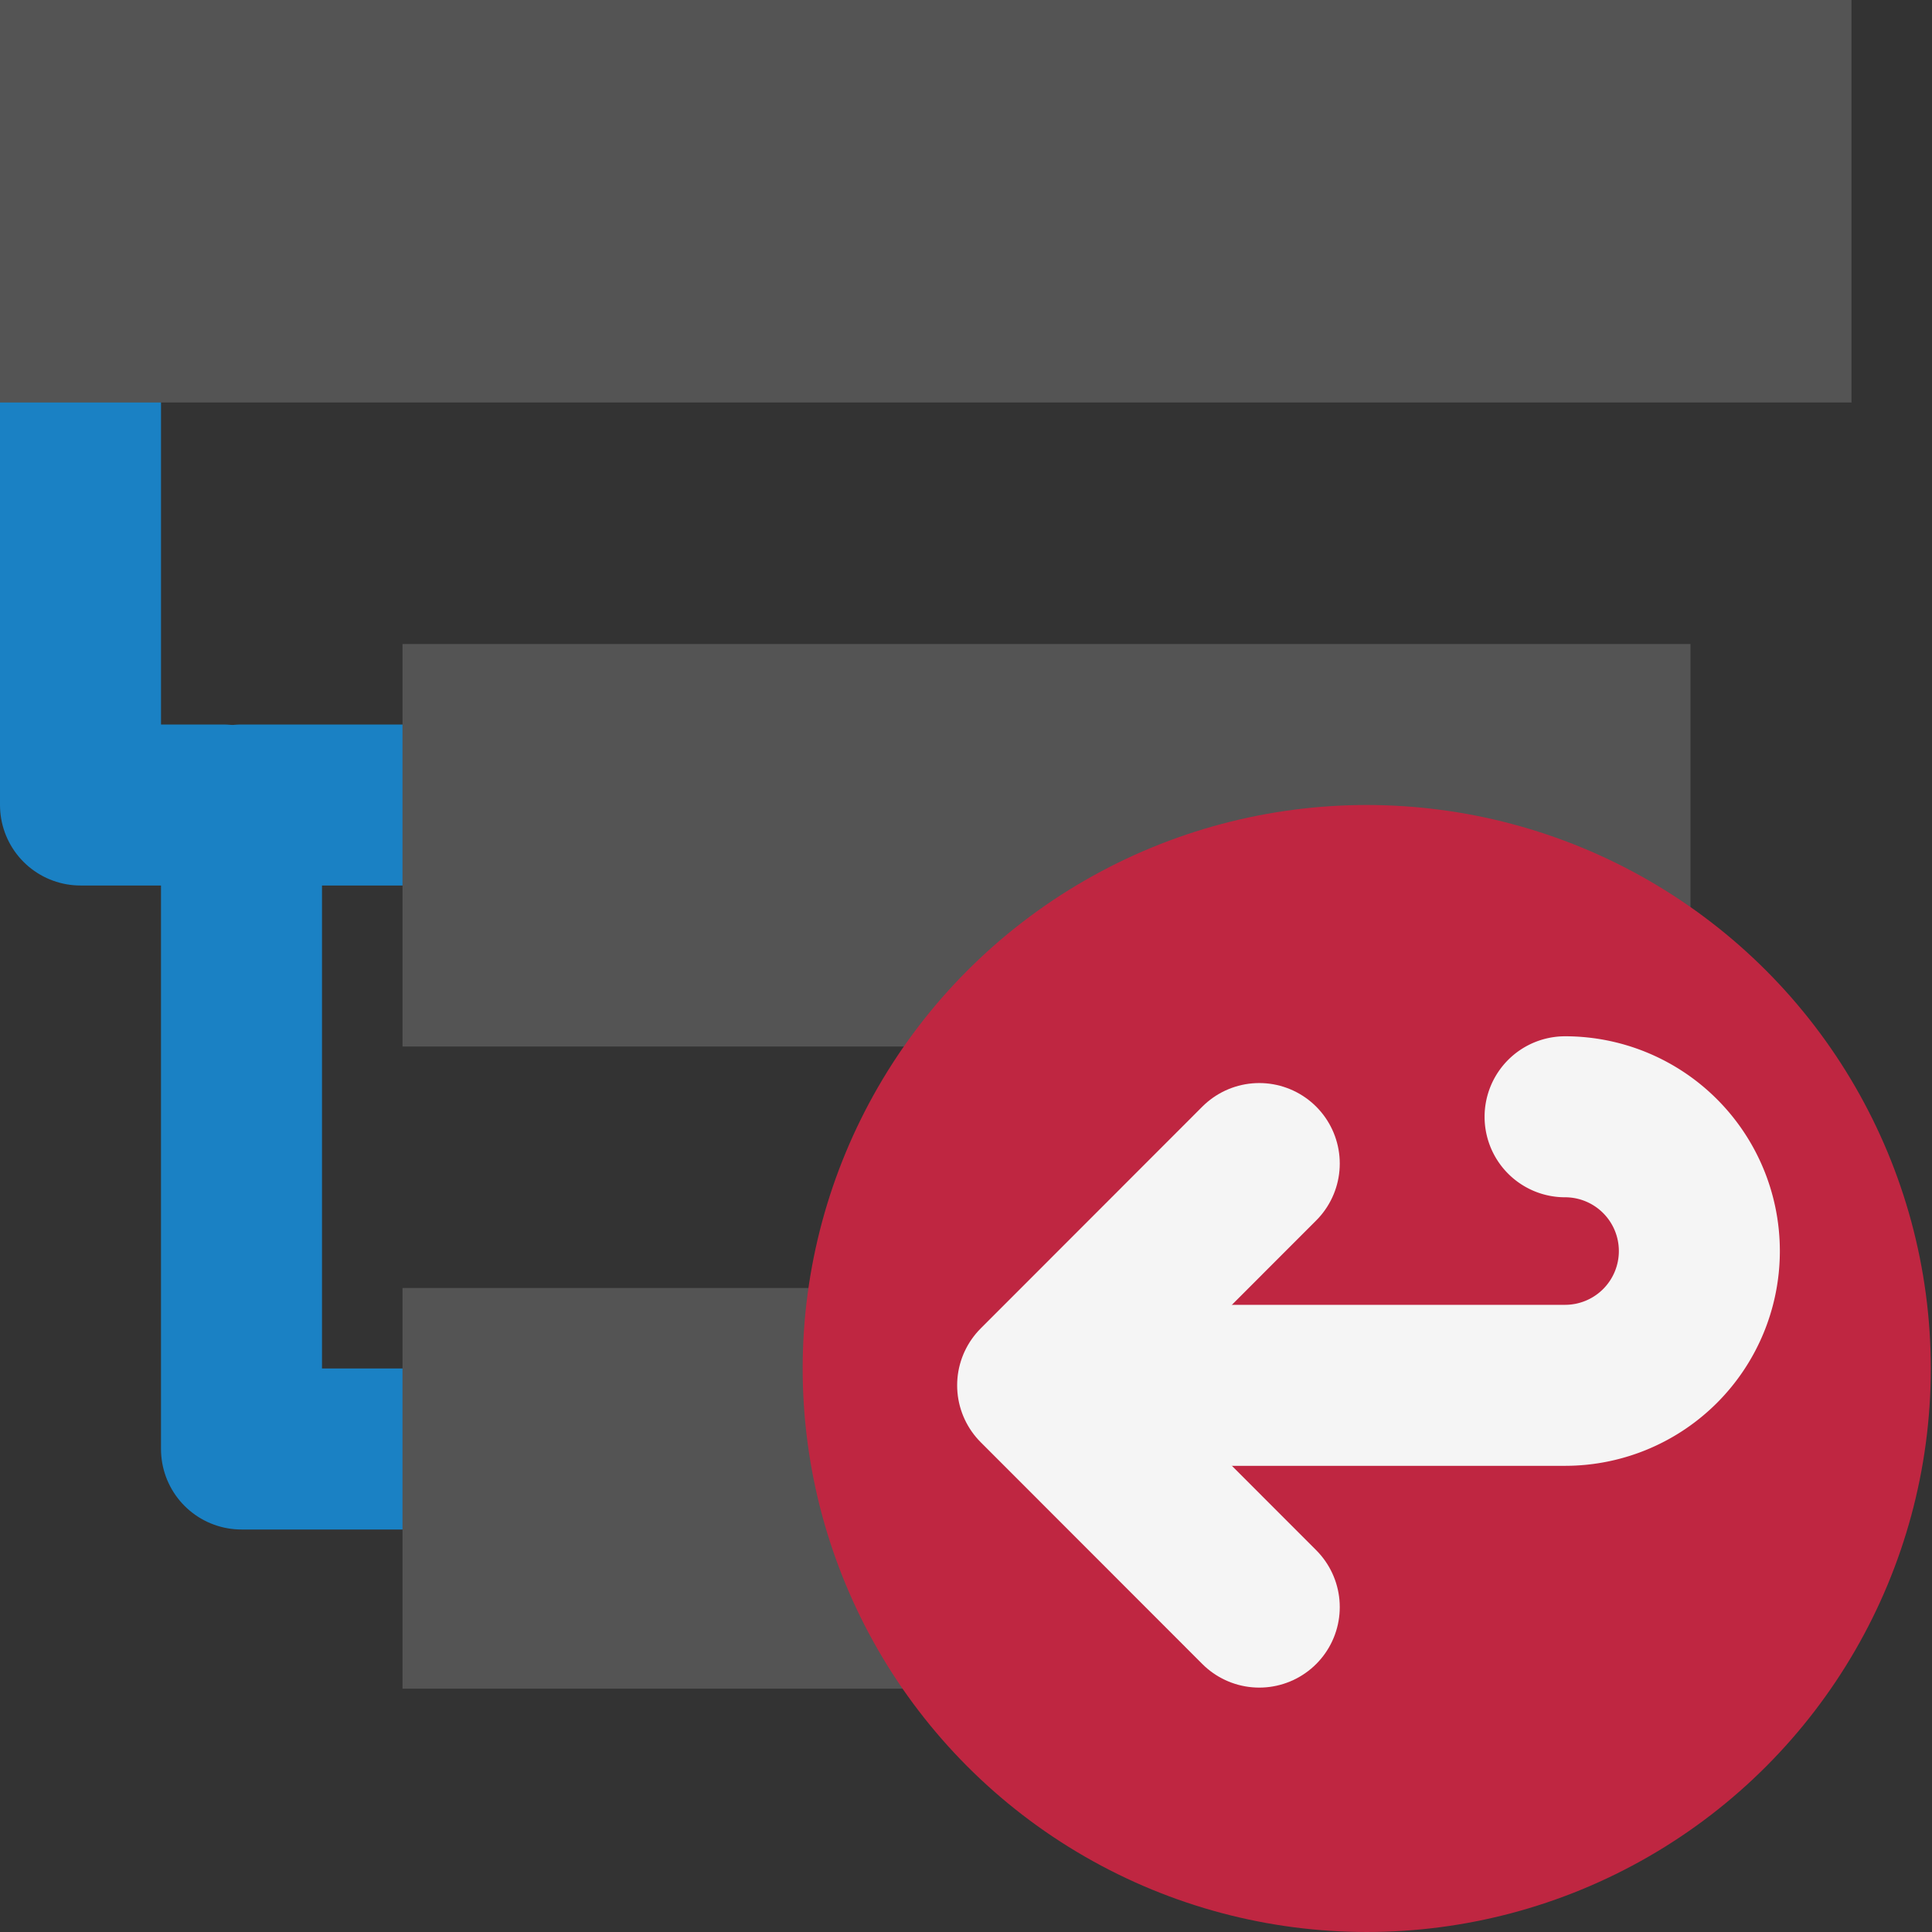 <?xml version="1.0" encoding="UTF-8" standalone="no"?>
<svg
   xmlns:dc="http://purl.org/dc/elements/1.1/"
   xmlns:cc="http://creativecommons.org/ns#"
   xmlns:rdf="http://www.w3.org/1999/02/22-rdf-syntax-ns#"
   xmlns:svg="http://www.w3.org/2000/svg"
   xmlns="http://www.w3.org/2000/svg"
   xmlns:sodipodi="http://sodipodi.sourceforge.net/DTD/sodipodi-0.dtd"
   xmlns:inkscape="http://www.inkscape.org/namespaces/inkscape"
   id="Слой_1"
   data-name="Слой 1"
   viewBox="0 0 24 24"
   version="1.1"
   sodipodi:docname="leave_sheet.svg"
   inkscape:version="1.0.1 (1.0.1+r74)">
  <rect x="0" y="0" width="24" height="24" fill="#333333" stroke="none"/>
  <sodipodi:namedview
     pagecolor="#ffffff"
     bordercolor="#666666"
     borderopacity="1"
     objecttolerance="10"
     gridtolerance="10"
     guidetolerance="10"
     inkscape:pageopacity="0"
     inkscape:pageshadow="2"
     inkscape:window-width="2560"
     inkscape:window-height="1371"
     id="namedview30"
     showgrid="true"
     inkscape:zoom="27.961538"
     inkscape:cx="3.3259971"
     inkscape:cy="14.072902"
     inkscape:window-x="0"
     inkscape:window-y="0"
     inkscape:window-maximized="1"
     inkscape:document-rotation="0"
     inkscape:current-layer="Слой_1">
    <inkscape:grid
       type="xygrid"
       id="grid_kicad"
       spacingx="0.5"
       spacingy="0.5"
       color="#9999ff"
       opacity="0.13"
       empspacing="2" />
  </sodipodi:namedview>
  <defs
     id="defs25553">
    <style
       id="style25551">.cls-1,.cls-4{fill:none;stroke-linecap:round;stroke-linejoin:round;}.cls-1{stroke:#545454;}.cls-2{fill:#b9b9b9;}.cls-3{fill:#bf2641;}.cls-4{stroke:#f5f5f5;stroke-width:2px;}</style>
  </defs>
  <title
     id="title25555">leave_sheet</title>
  <polyline
     class="cls-1"
     points="2.315 6.236 2.315 11.558 4.087 11.558"
     id="polyline25557"
     transform="translate(-1.315,-1.558)"
     style="stroke:#1a81c4;stroke-width:2;stroke-miterlimit:4;stroke-dasharray:none;stroke-opacity:1" />
  <path
     id="polyline25559"
     style="fill:none;stroke:#1a81c4;stroke-width:2;stroke-linecap:square;stroke-linejoin:round;stroke-miterlimit:4;stroke-dasharray:none;stroke-opacity:1"
     transform="translate(-1.087,-1.328)"
     d="M 5.382,19.328 H 4.087 v -8 h 1.5"
     class="cls-1"
     sodipodi:nodetypes="cccc" />
  <rect
     class="cls-2"
     x="0"
     y="0"
     width="23"
     height="5"
     id="rect25561"
     style="fill:#545454;fill-opacity:1" />
  <rect
     class="cls-2"
     x="5"
     y="8"
     width="16"
     height="5"
     id="rect25563"
     style="fill:#545454;fill-opacity:1;stroke-width:0.981" />
  <rect
     class="cls-2"
     x="5"
     y="16"
     width="15.977"
     height="4.977"
     id="rect25565"
     style="fill:#545454;fill-opacity:1;stroke-width:0.981" />
  <ellipse
     class="cls-3"
     cx="16.978"
     cy="17"
     rx="7.007"
     ry="7"
     id="ellipse25567" />
  <path
     class="cls-4"
     d="m 13.11,17.209 h 6.332 A 1.668,1.668 0 0 0 21.11,15.541 v 0 a 1.668,1.668 0 0 0 -1.668,-1.668"
     id="path25569" />
  <polyline
     class="cls-4"
     points="16.643 20.964 13.89 18.209 16.643 15.454"
     id="polyline25571"
     transform="translate(-1,-1)" />
</svg>
